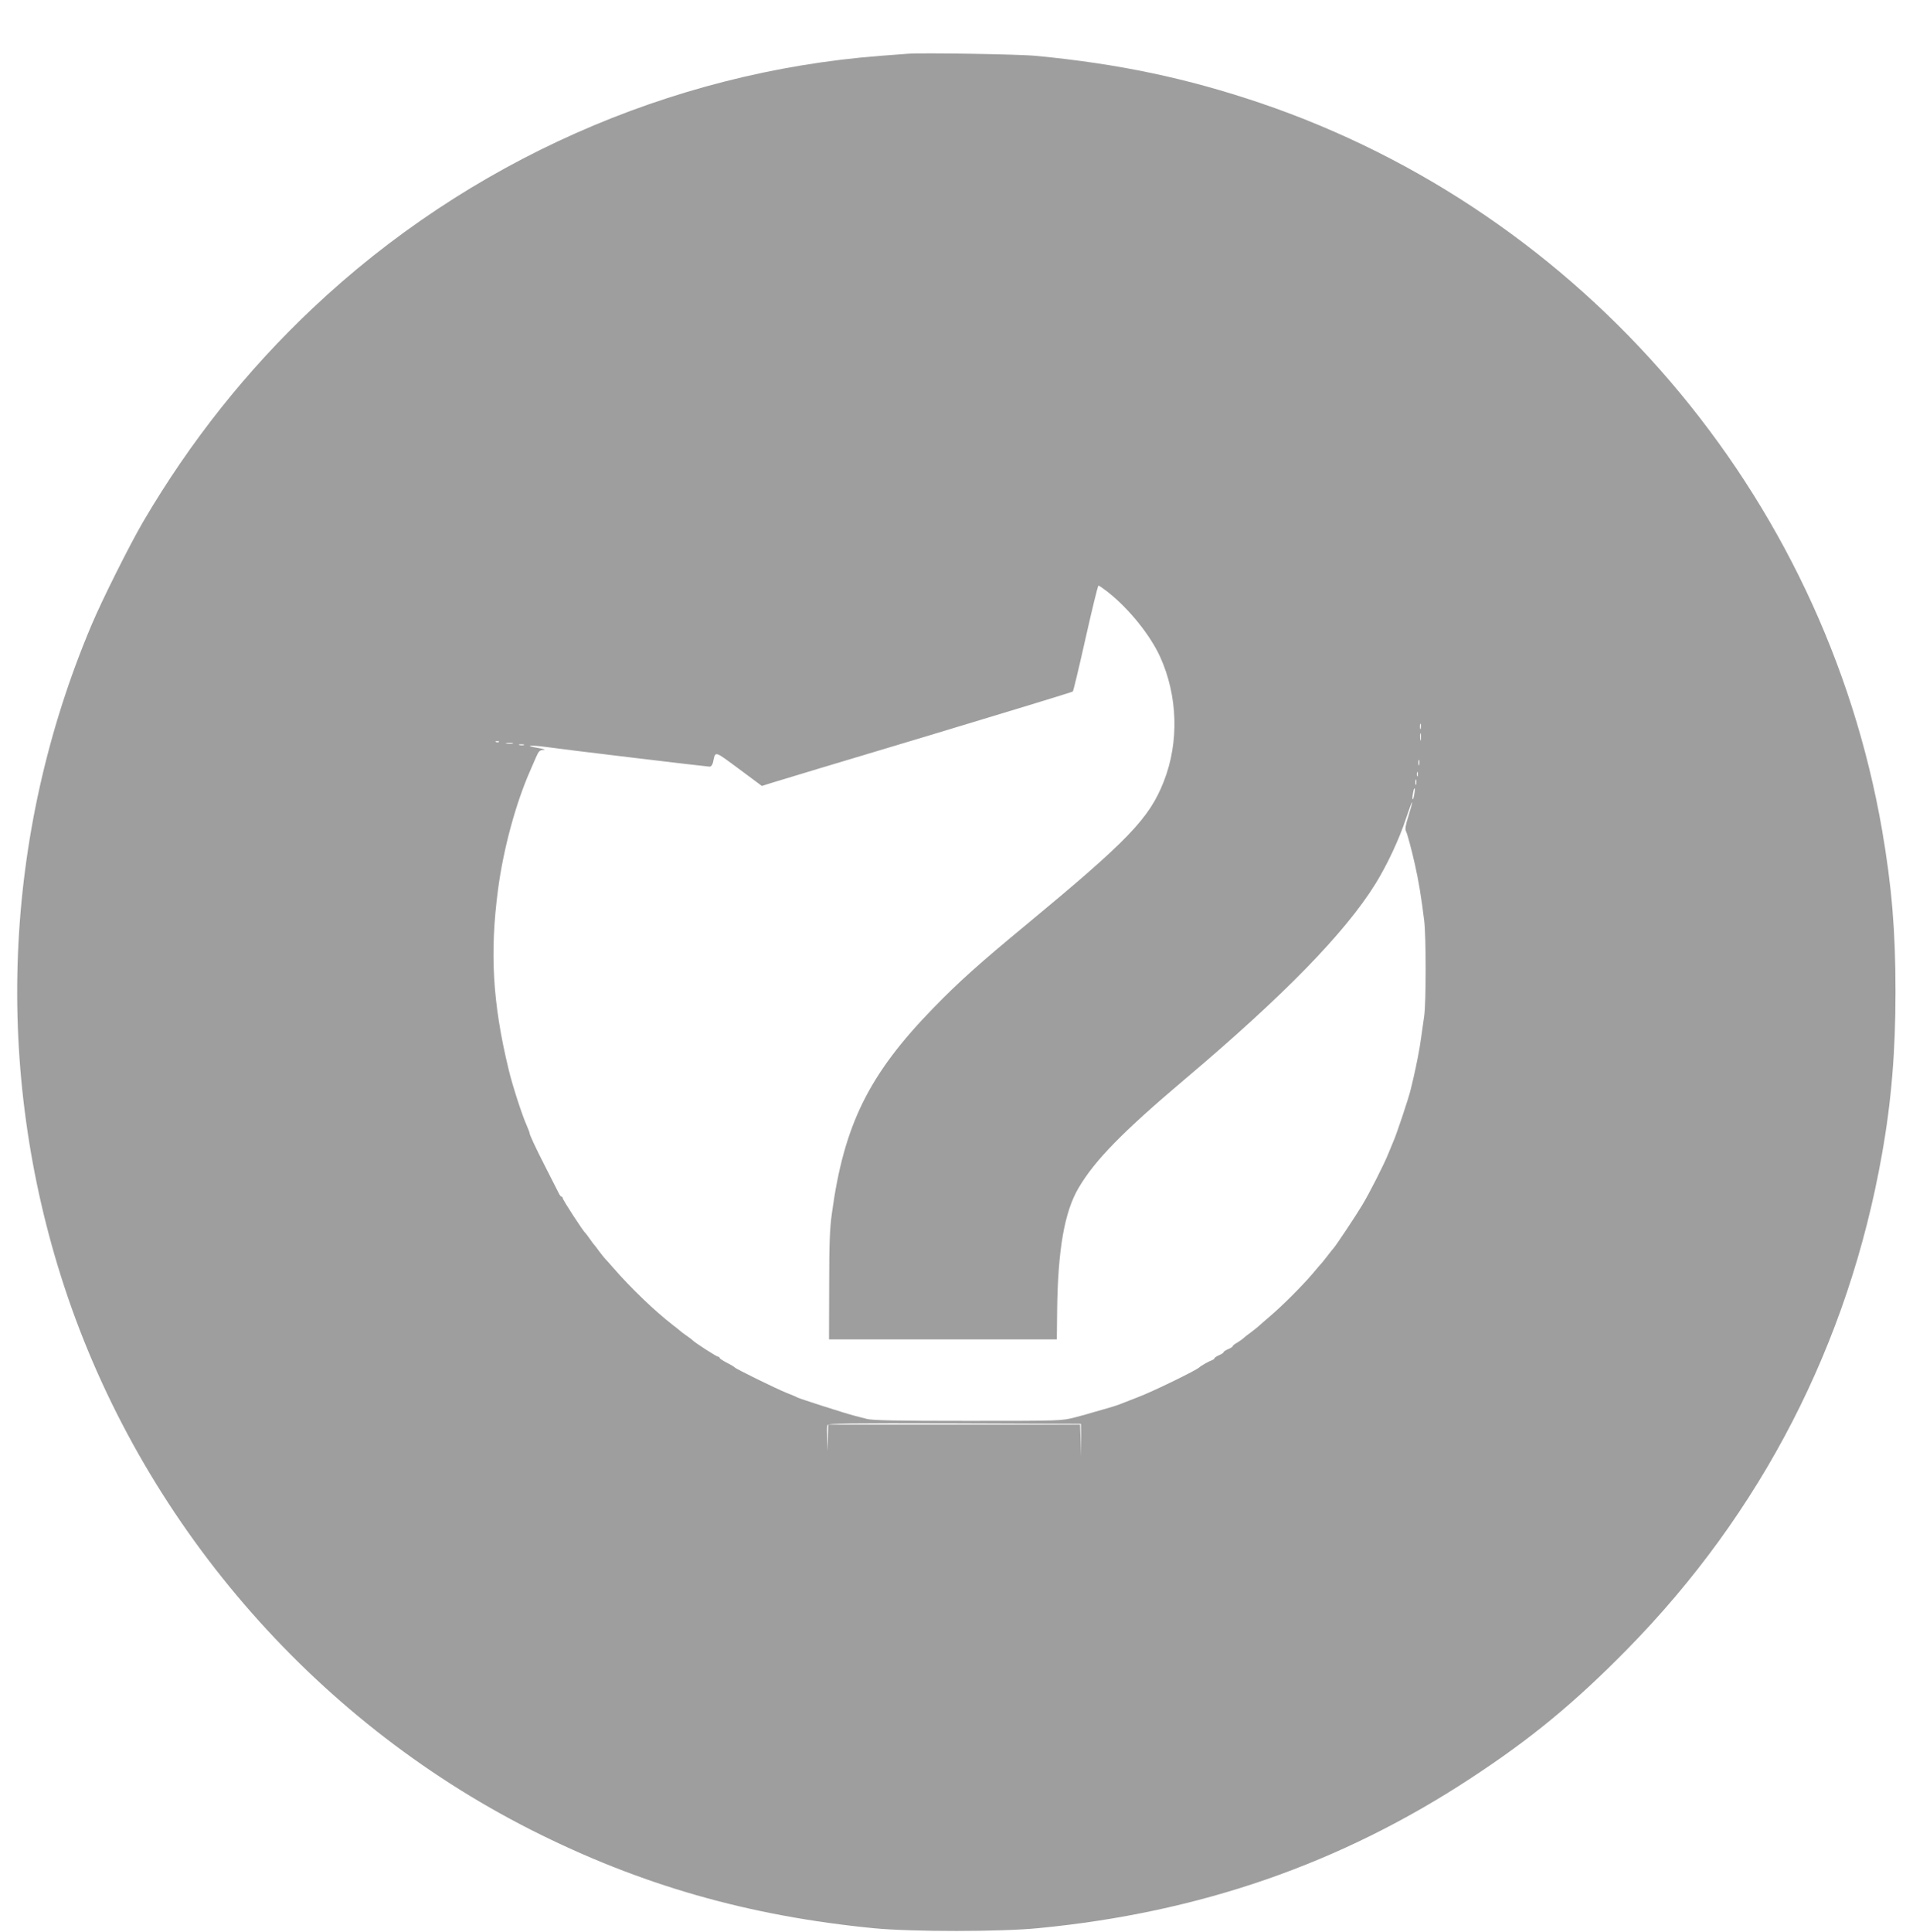 <?xml version="1.0" standalone="no"?>
<!DOCTYPE svg PUBLIC "-//W3C//DTD SVG 20010904//EN"
 "http://www.w3.org/TR/2001/REC-SVG-20010904/DTD/svg10.dtd">
<svg version="1.0" xmlns="http://www.w3.org/2000/svg"
 width="1268pt" height="1280pt" viewBox="0 0 1268 1280"
 preserveAspectRatio="xMidYMid meet">
<g transform="translate(0,1280) scale(0.1,-0.1)"
fill="#9e9e9e" stroke="none">
<path d="M6020 12444 c-25 -2 -108 -8 -185 -14 -1396 -108 -2734 -702 -3762
-1672 -439 -414 -811 -882 -1123 -1413 -90 -154 -273 -519 -344 -688 -587
-1389 -651 -2946 -180 -4382 509 -1549 1639 -2863 3094 -3600 724 -366 1442
-571 2275 -652 253 -24 839 -24 1090 1 1067 103 2002 427 2865 994 397 260
688 500 1035 853 890 905 1467 2025 1689 3279 63 352 90 684 90 1080 0 402
-25 699 -89 1070 -386 2226 -1981 4091 -4120 4817 -487 165 -942 261 -1490
313 -109 11 -758 21 -845 14z m1322 -3566 c141 -111 282 -286 348 -431 117
-258 126 -566 24 -825 -96 -245 -235 -389 -909 -947 -316 -261 -451 -382 -620
-556 -427 -439 -591 -772 -671 -1359 -14 -97 -18 -205 -18 -480 l-1 -355 755
0 755 0 2 190 c5 404 48 655 143 815 108 183 290 369 705 720 657 555 1060
969 1261 1292 78 126 158 296 204 436 22 65 39 112 40 105 0 -7 -11 -48 -25
-92 -18 -57 -23 -85 -16 -98 9 -17 37 -121 60 -223 24 -107 42 -215 61 -370
13 -109 13 -539 0 -633 -6 -40 -15 -106 -21 -147 -9 -70 -30 -175 -50 -262 -5
-21 -13 -55 -18 -75 -10 -48 -97 -308 -116 -348 -7 -16 -21 -50 -31 -75 -26
-67 -128 -269 -176 -347 -41 -69 -178 -274 -188 -283 -3 -3 -21 -25 -40 -50
-19 -25 -37 -47 -40 -50 -3 -3 -30 -34 -60 -70 -70 -82 -197 -209 -280 -280
-35 -30 -71 -61 -78 -68 -8 -7 -30 -25 -50 -40 -21 -15 -43 -32 -50 -39 -7 -7
-26 -20 -42 -30 -17 -9 -30 -20 -30 -24 0 -4 -13 -12 -30 -19 -16 -7 -30 -16
-30 -20 0 -4 -13 -13 -30 -20 -16 -7 -30 -16 -30 -20 0 -4 -8 -10 -17 -13 -18
-6 -73 -37 -83 -47 -20 -20 -311 -162 -410 -199 -47 -18 -94 -37 -105 -41 -29
-12 -74 -26 -125 -40 -25 -7 -56 -16 -70 -20 -14 -5 -65 -19 -115 -32 -90 -23
-93 -23 -710 -23 -480 0 -631 3 -670 13 -27 7 -66 17 -85 22 -55 14 -364 113
-375 120 -5 4 -37 17 -70 30 -64 25 -337 159 -345 169 -3 4 -26 18 -52 31 -27
14 -48 28 -48 32 0 5 -5 8 -10 8 -10 0 -159 96 -170 110 -3 3 -21 17 -40 30
-19 13 -37 27 -40 30 -3 3 -25 21 -50 40 -118 91 -277 243 -396 380 -21 25
-45 51 -52 58 -7 8 -25 30 -40 50 -15 21 -29 39 -32 42 -3 3 -17 21 -30 40
-13 19 -27 37 -30 40 -14 10 -150 220 -150 230 0 5 -3 10 -7 10 -5 0 -13 10
-19 23 -6 12 -44 87 -85 167 -74 145 -109 221 -109 233 0 4 -9 26 -19 50 -29
63 -96 269 -120 372 -106 438 -125 773 -70 1190 35 267 117 571 214 790 7 17
23 54 36 83 20 46 26 52 53 53 17 1 -3 7 -44 14 -92 15 -40 19 62 5 111 -16
1063 -130 1081 -130 10 0 19 11 23 28 17 78 5 80 172 -43 l152 -113 63 20 c34
11 496 150 1027 309 531 160 968 293 971 297 4 4 42 163 85 355 43 191 81 347
85 347 4 0 31 -19 61 -42z m2075 -905 c-3 -10 -5 -4 -5 12 0 17 2 24 5 18 2
-7 2 -21 0 -30z m0 -75 c-2 -13 -4 -5 -4 17 -1 22 1 32 4 23 2 -10 2 -28 0
-40z m-6110 -14 c-3 -3 -12 -4 -19 -1 -8 3 -5 6 6 6 11 1 17 -2 13 -5z m91
-11 c-10 -2 -28 -2 -40 0 -13 2 -5 4 17 4 22 1 32 -1 23 -4z m75 -10 c-7 -2
-21 -2 -30 0 -10 3 -4 5 12 5 17 0 24 -2 18 -5z m5934 -130 c-3 -10 -5 -4 -5
12 0 17 2 24 5 18 2 -7 2 -21 0 -30z m-10 -75 c-3 -7 -5 -2 -5 12 0 14 2 19 5
13 2 -7 2 -19 0 -25z m-10 -55 c-3 -10 -5 -4 -5 12 0 17 2 24 5 18 2 -7 2 -21
0 -30z m-13 -67 c-3 -21 -8 -35 -11 -32 -2 2 -1 20 3 40 3 21 8 35 11 32 2 -2
1 -20 -3 -40z m-2208 -4279 l0 -107 -3 105 -4 105 -834 0 -835 0 -2 -87 -2
-88 -3 79 c-2 44 -2 85 1 93 5 11 149 13 843 11 l838 -3 1 -108z"/>
</g>
</svg>

